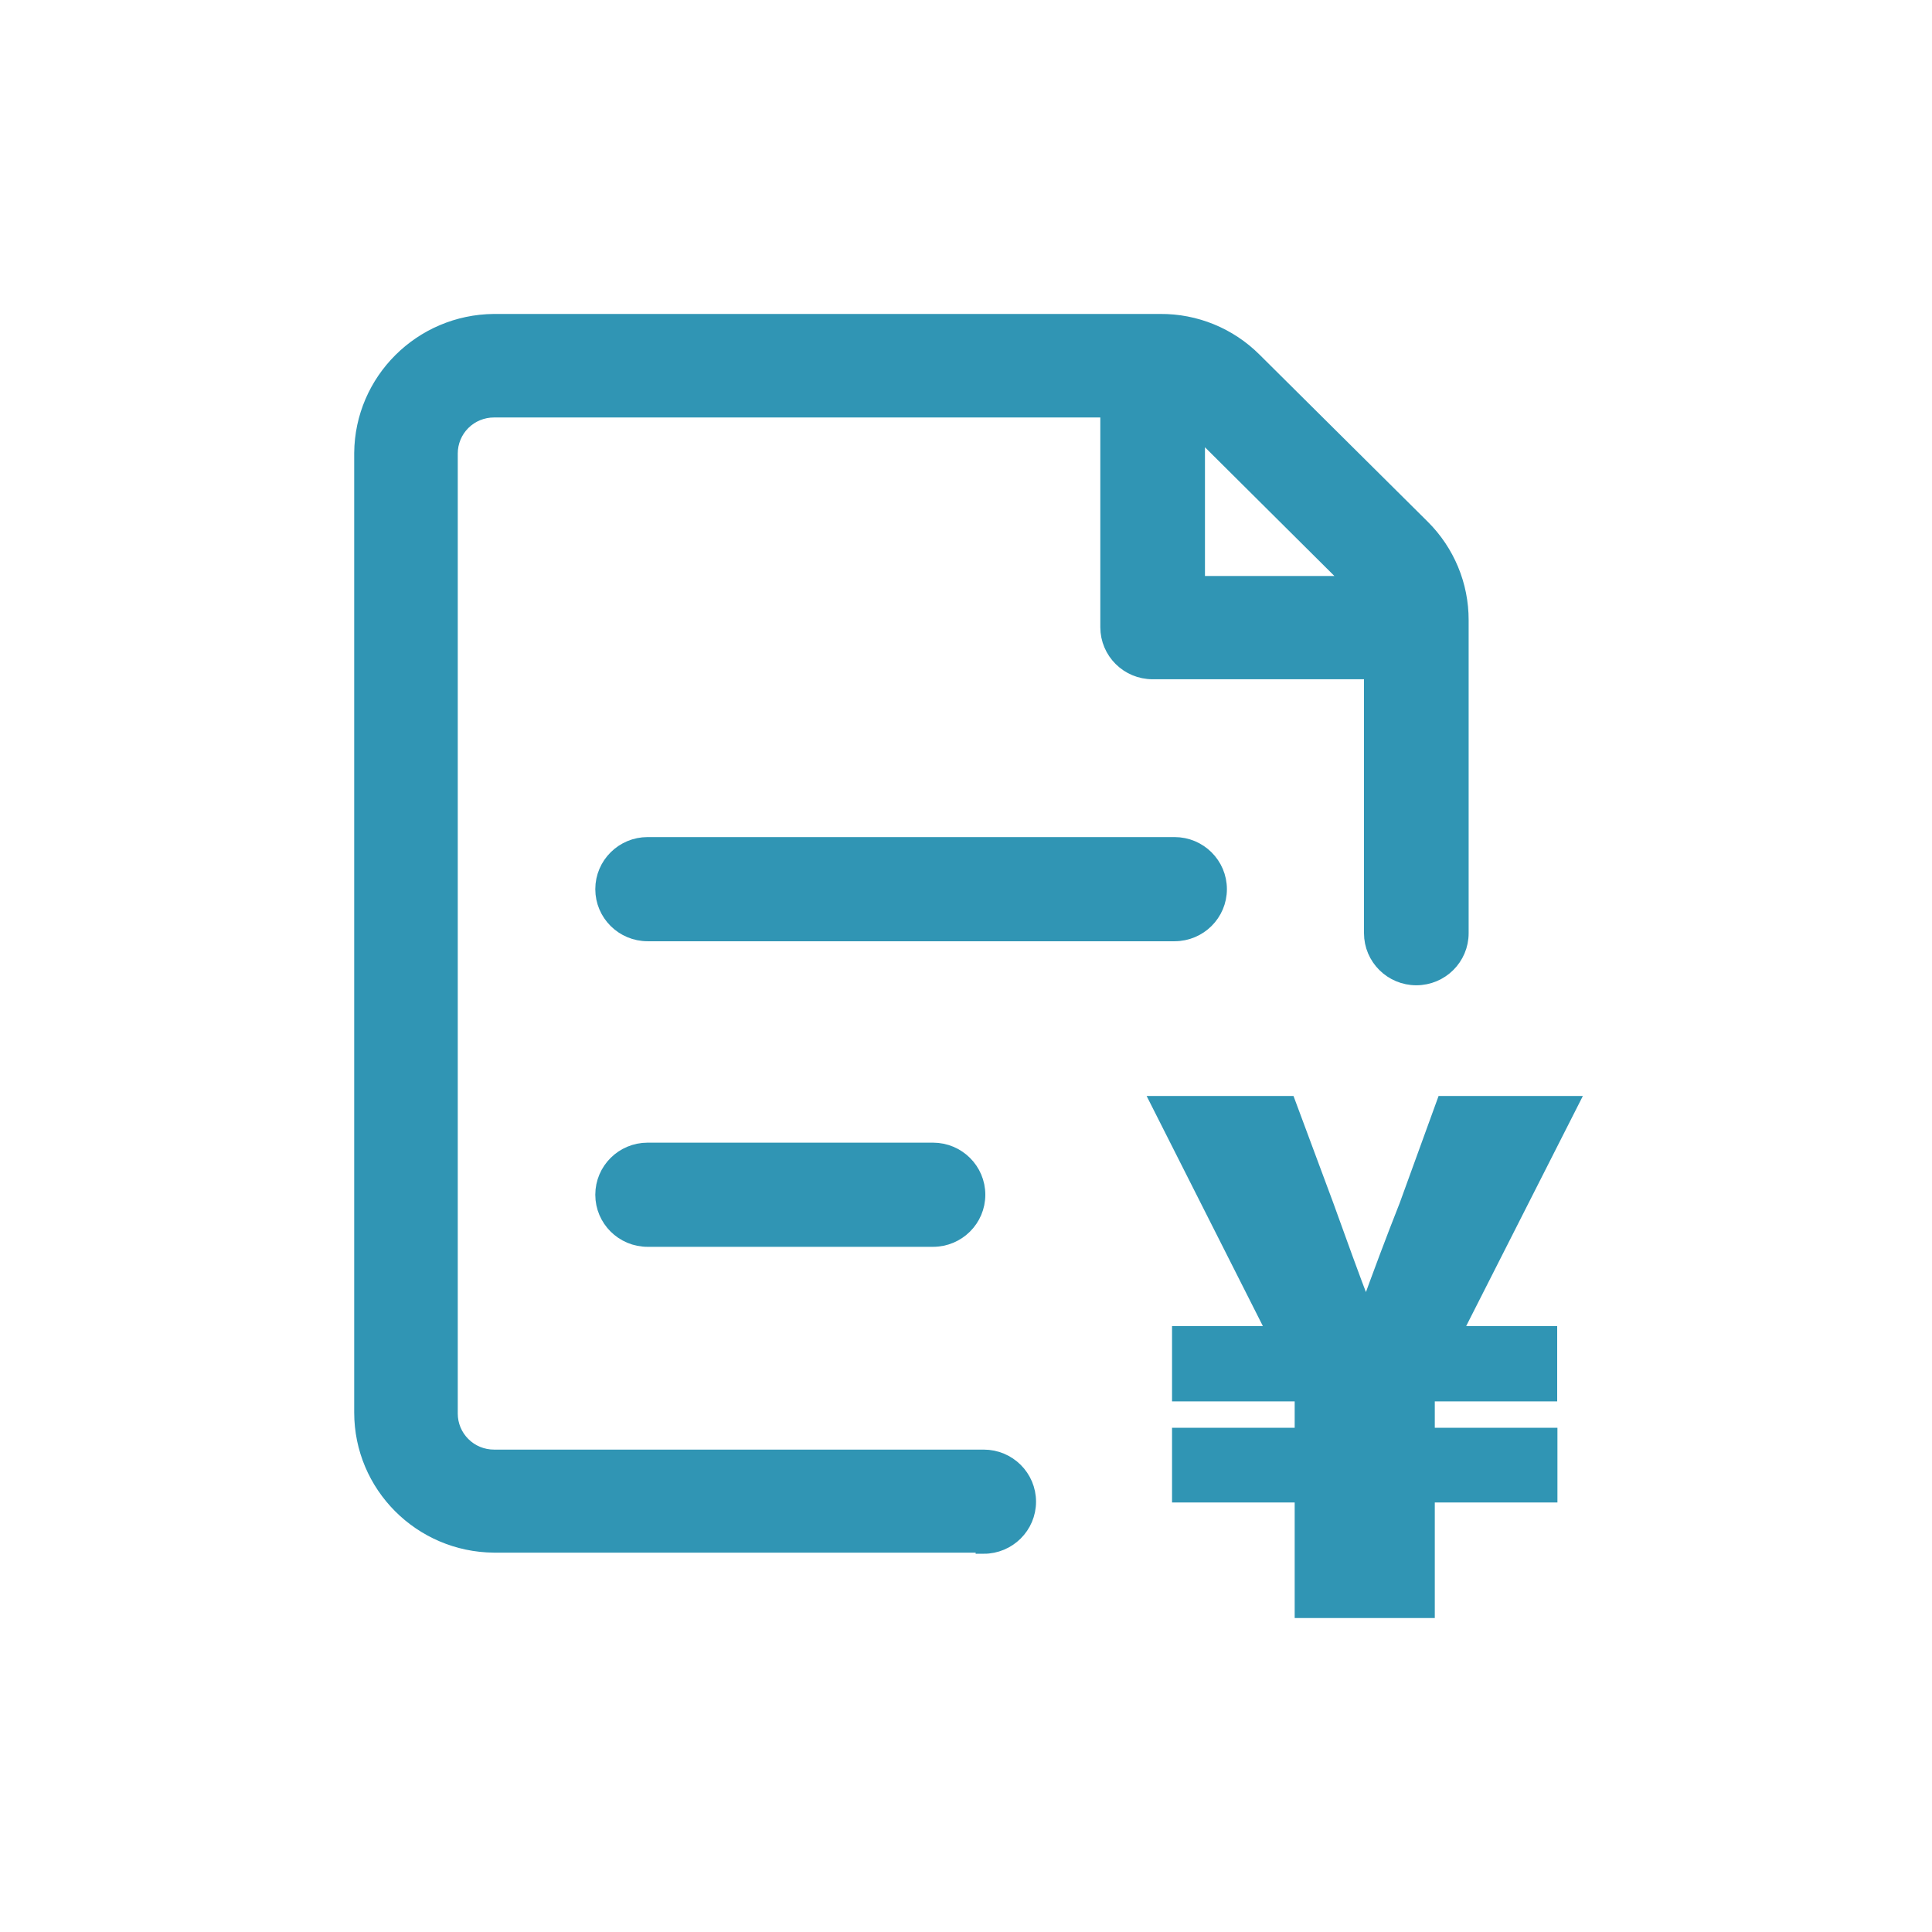 <?xml version="1.0" encoding="UTF-8"?>
<svg width="48px" height="48px" viewBox="0 0 48 48" version="1.1" xmlns="http://www.w3.org/2000/svg" xmlns:xlink="http://www.w3.org/1999/xlink">
    <title>付款记录</title>
    <g id="页面-1" stroke="none" stroke-width="1" fill="none" fill-rule="evenodd">
        <g id="数据评分与报告/企业报告-商业信息报告" transform="translate(-392, -1937)" fill-rule="nonzero">
            <g id="模块/重点产品服务" transform="translate(0, 1577)">
                <g id="Card-List(可选中编组直接拉动长度)备份-4" transform="translate(360, 328)">
                    <g id="付款记录" transform="translate(32, 32)">
                        <rect id="矩形" fill="#000000" opacity="0" x="0" y="0" width="48" height="48"></rect>
                        <path d="M24.44,38.375 L12.273,38.375 C10.461,38.36 9,36.895 9,35.093 L9,11.255 C9.015,9.464 10.472,8.015 12.273,8 L28.824,8 C29.697,7.993 30.535,8.337 31.151,8.952 L35.331,13.104 C35.945,13.714 36.29,14.543 36.288,15.407 L36.288,23.185 C36.288,23.789 35.796,24.279 35.188,24.279 C34.581,24.279 34.088,23.789 34.088,23.185 L34.088,15.407 C34.091,15.119 33.976,14.842 33.769,14.641 L29.594,10.489 C29.389,10.287 29.113,10.173 28.824,10.172 L12.273,10.172 C11.981,10.172 11.701,10.287 11.495,10.492 C11.289,10.697 11.173,10.976 11.173,11.266 L11.173,35.121 C11.173,35.411 11.289,35.689 11.495,35.894 C11.701,36.1 11.981,36.215 12.273,36.215 L24.44,36.215 C25.048,36.215 25.54,36.705 25.54,37.309 C25.54,37.913 25.048,38.403 24.44,38.403 L24.44,38.375 Z M29.182,23.185 L16.09,23.185 C15.483,23.185 14.99,22.695 14.99,22.091 C14.99,21.487 15.483,20.997 16.09,20.997 L29.182,20.997 C29.789,20.997 30.282,21.487 30.282,22.091 C30.282,22.695 29.789,23.185 29.182,23.185 Z M23.18,30.777 L16.09,30.777 C15.483,30.777 14.99,30.288 14.99,29.683 C14.99,29.079 15.483,28.589 16.09,28.589 L23.18,28.589 C23.788,28.589 24.28,29.079 24.28,29.683 C24.28,30.288 23.788,30.777 23.18,30.777 L23.18,30.777 Z M34.088,16.676 L28.637,16.676 C28.029,16.676 27.537,16.186 27.537,15.582 L27.537,10.172 C27.537,9.568 28.029,9.078 28.637,9.078 C29.245,9.078 29.737,9.568 29.737,10.172 L29.737,14.51 L34.099,14.51 C34.707,14.51 35.199,14.999 35.199,15.604 C35.199,16.208 34.707,16.698 34.099,16.698 L34.088,16.676 Z M32.366,37.128 L29.319,37.128 L29.319,35.673 L32.366,35.673 L32.366,34.617 L29.319,34.617 L29.319,33.146 L31.701,33.146 L28.813,27.43 L31.998,27.43 L32.938,29.957 C33.252,30.821 33.565,31.707 33.895,32.555 L33.983,32.555 C34.297,31.691 34.627,30.805 34.963,29.957 L35.881,27.43 L39,27.43 L36.101,33.146 L38.488,33.146 L38.488,34.617 L35.447,34.617 L35.447,35.673 L38.494,35.673 L38.494,37.128 L35.447,37.128 L35.447,40 L32.366,40 L32.366,37.128 Z" id="形状" stroke="#3095B4" stroke-width="0.4" fill="#3095B4"></path>
                    </g>
                </g>
            </g>
        </g>
    </g>
</svg>